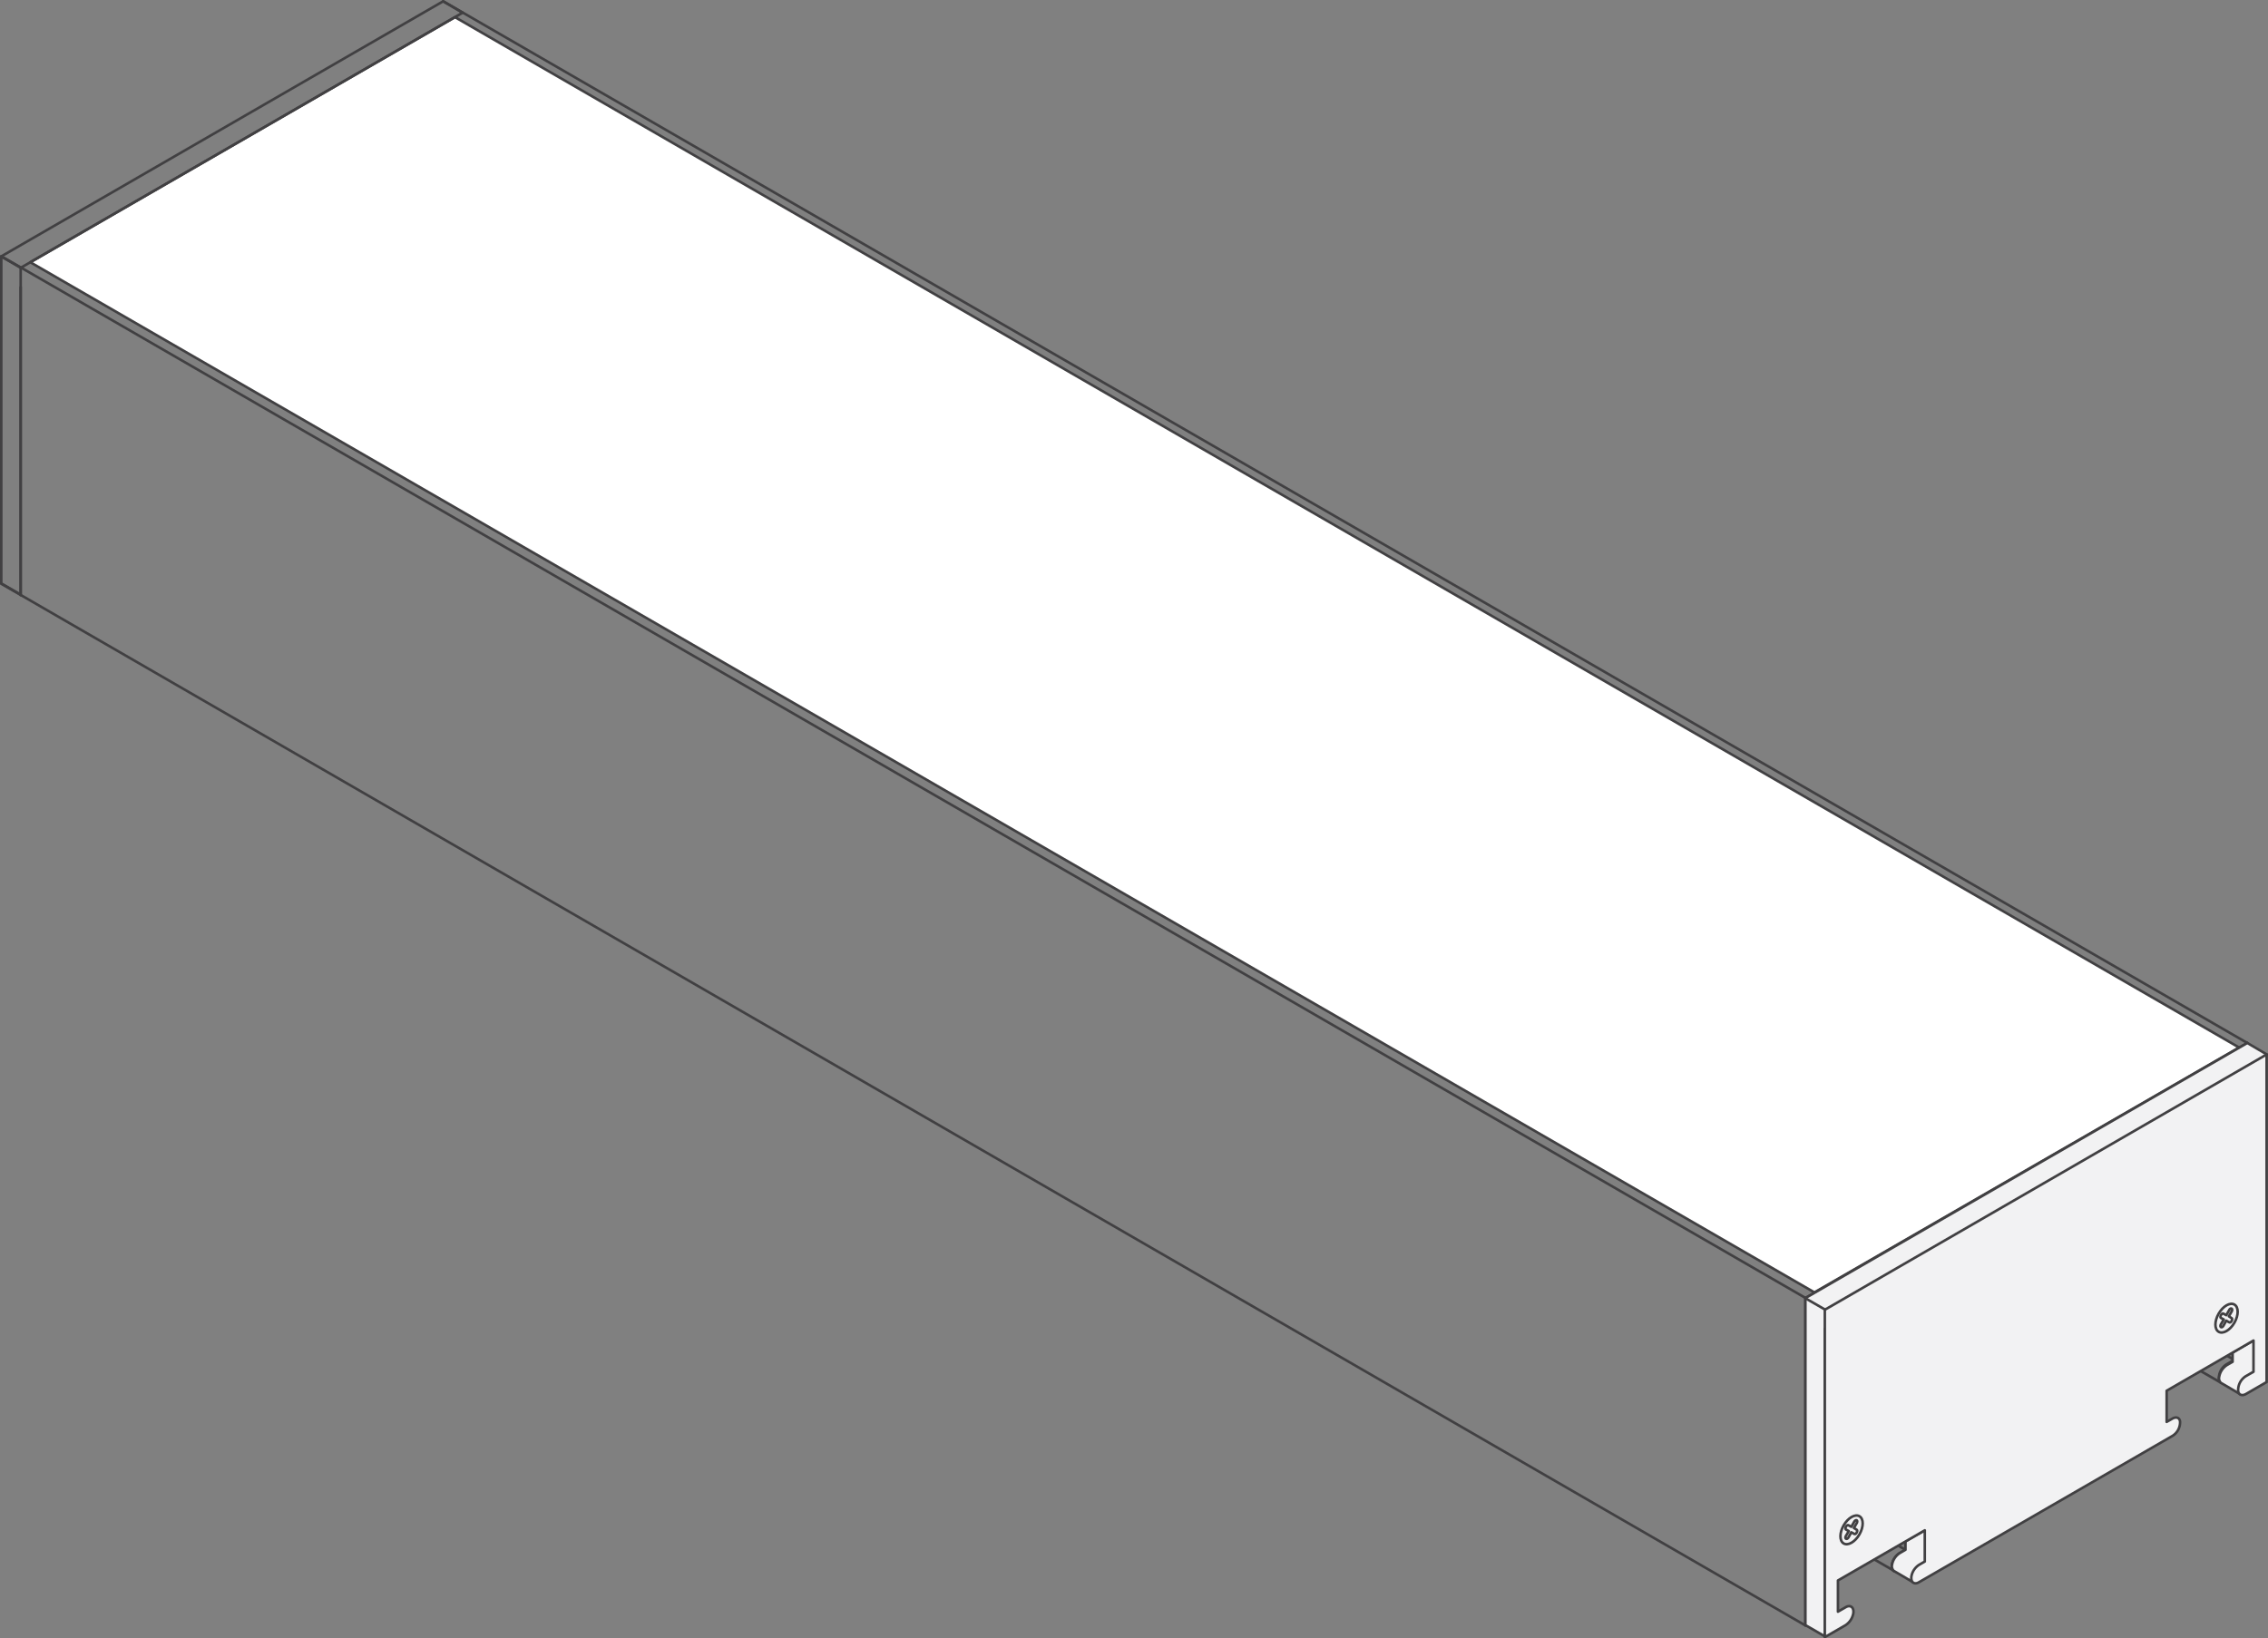 <svg xmlns="http://www.w3.org/2000/svg" viewBox="0 0 444 320.78"><rect x="0" y="0" width="444" height="320.78" fill="#808080" stroke="none"/><defs><style>.cls-1{fill:none;}.cls-1,.cls-2,.cls-3{stroke:#414042;stroke-linecap:round;stroke-linejoin:round;stroke-width:0.5px;}.cls-2{fill:#fff;}.cls-3{fill:#f2f2f3;}</style></defs><title>s1-5032-iso_1</title><g id="Layer_2" data-name="Layer 2"><g id="Layer_1-2" data-name="Layer 1"><path class="cls-1" d="M438.34,207.57v-2.46l-83.14,48v2.46l3.82-2.2v6.47l-2.51,4.36,1.66.95,2.85,1.49c.46.27,1.2-.16,1.66-1s.46-1.65,0-1.92l-2.78-1.6,1.35-2.36v-7.72l71-41v7.71l1.35.81-2.78,4.81c-.46.8-.46,1.65,0,1.92s1.2-.17,1.66-1l2.85-4.77,1.66-2.88-2.51-1.45v-6.48Z"/><path class="cls-1" d="M438.09,205.3v2.58l-3.33,1.92v6.31l3.33.71v10.92a2.91,2.91,0,0,1-1.33,2.3l-4.25,2.46-2,1.13v4.42c0,.62.44.88,1,.57h0a2.19,2.19,0,0,0,1-1.7v-2l5.58-3.22v19.19L432.71,254v-2.4c0-.68-.48-1-1.08-.62a2.41,2.41,0,0,0-1.08,1.87v4.68l1.19.43a2.15,2.15,0,0,0,1.77-.29l1.83-1.06c.49-.28.89-.05.89.52a2,2,0,0,1-.89,1.55l-77.28,44.62c-.5.28-.9.05-.9-.52a2,2,0,0,1,.9-1.55l1.83-1.06a5.55,5.55,0,0,0,1.77-1.75l1.18-1.79v-4.69c0-.69-.48-1-1.08-.62a2.38,2.38,0,0,0-1.07,1.87v2.39l-5.39,3.11V279.45l5.58-3.22v2c0,.63.44.88,1,.57h0a2.16,2.16,0,0,0,1-1.7v-4.42l-2,1.13-4.25,2.45c-.73.43-1.33.09-1.33-.76V264.62l3.33-4.55v-6.32l-3.33,1.93V253.1l-1.86,1.08v64.11l.42-.24,1.44-.84,2.14-1.23a3.51,3.51,0,0,0,1.58-2.37c.15-1.19-.58-1.72-1.5-1.18l-1.51.87v-6.11l.66-.38.49-.28L373,297.37v6.1l-1.1.64a3.41,3.41,0,0,0-1.53,2.29c-.15,1.15.56,1.66,1.45,1.14l1.18-.67,2.64-1.53v-9.5l5.48-3.16V296a4.73,4.73,0,0,0-.56,4.08l.56,1.11.57-.32,1.39-.81,1.7-1a2.28,2.28,0,0,0,1-1.8c0-.66-.46-.93-1-.6l-1.7,1v-6.1l27.17-15.69V282l-1.7,1a2.33,2.33,0,0,0-1,1.81c0,.66.47.93,1,.6l1.7-1,1.4-.8.56-.33.56-1.76c.49-1.55.27-2.9-.56-3.43h0v-3.31l5.49-3.17v9.5l2.64-1.53,1.17-.68A3.13,3.13,0,0,0,423,276c-.11-.77-.79-1-1.52-.53l-1.1.63V270l15.86-9.15.49-.29.66-.38v6.11l-1.51.87a3.24,3.24,0,0,0-1.49,2.91c.12.79.82,1,1.58.55l2.13-1.24,1.45-.83.41-.24V204.23Z"/><line class="cls-1" x1="439.95" y1="204.23" x2="86.76" y2="0.25"/><line class="cls-1" x1="353.44" y1="254.15" x2="0.25" y2="50.17"/><line class="cls-1" x1="353.44" y1="318.29" x2="0.25" y2="114.31"/><line class="cls-1" x1="438.1" y1="228.29" x2="432.61" y2="225.13"/><line class="cls-1" x1="430.6" y1="257.51" x2="391.18" y2="234.8"/><line class="cls-1" x1="360.7" y1="292.44" x2="355.3" y2="289.33"/><line class="cls-1" x1="362.48" y1="291.15" x2="355.3" y2="287.02"/><line class="cls-1" x1="360.57" y1="295.47" x2="355.3" y2="292.44"/><line class="cls-1" x1="361.16" y1="278.92" x2="358.69" y2="277.49"/><line class="cls-1" x1="356.5" y1="264.15" x2="355.9" y2="263.8"/><line class="cls-1" x1="362.83" y1="272.71" x2="355.3" y2="268.37"/><line class="cls-1" x1="407.79" y1="285.39" x2="400.77" y2="281.35"/><line class="cls-1" x1="410.21" y1="281.86" x2="405.05" y2="278.88"/><line class="cls-1" x1="370.65" y1="307.51" x2="363.05" y2="303.13"/><line class="cls-1" x1="381.15" y1="301.15" x2="375.67" y2="297.99"/><line class="cls-1" x1="385.49" y1="296.55" x2="383.11" y2="295.17"/><line class="cls-1" x1="381.06" y1="295.98" x2="378.24" y2="294.36"/><line class="cls-1" x1="372.91" y1="303.41" x2="367.74" y2="300.43"/><line class="cls-1" x1="358.52" y1="312.28" x2="356.01" y2="310.83"/><line class="cls-1" x1="417.71" y1="281.03" x2="412.31" y2="277.92"/><line class="cls-1" x1="422.61" y1="275.35" x2="420.37" y2="274.06"/><line class="cls-1" x1="434.72" y1="270.72" x2="426.93" y2="266.23"/><line class="cls-1" x1="437.32" y1="266.25" x2="432.12" y2="263.25"/><line class="cls-1" x1="432.3" y1="250.74" x2="397.9" y2="230.92"/><line class="cls-1" x1="430.7" y1="238.62" x2="407.61" y2="225.31"/><line class="cls-1" x1="430.7" y1="226.33" x2="418.26" y2="219.16"/><line class="cls-1" x1="432.3" y1="218.77" x2="425.62" y2="214.92"/><line class="cls-1" x1="430.7" y1="233.72" x2="411.86" y2="222.86"/><line class="cls-1" x1="438.01" y1="250.74" x2="400.75" y2="229.27"/><polyline class="cls-2" points="355.2 253.07 438.34 205.12 89.07 3.36 5.93 51.35 355.2 253.07"/><polyline class="cls-1" points="90.56 2.49 86.76 0.25 0.25 50.2 0.25 114.24 4.05 116.44 4.05 56.23"/><polyline class="cls-1" points="90.56 2.49 90.56 2.49 4.05 52.44 4.05 116.55"/><line class="cls-3" x1="0.25" y1="50.24" x2="4.05" y2="52.43"/><path class="cls-3" d="M438.56,273l-3.78-2.22a1.24,1.24,0,0,1-.33-1.2,3.41,3.41,0,0,1,1.53-2.29l1.09-.63v-1.82l5.8-3.39v8.68"/><path class="cls-3" d="M374.51,309.82l-3.77-2.22a1.27,1.27,0,0,1-.34-1.2,3.41,3.41,0,0,1,1.53-2.29l1.1-.64V301.8l13.86-7.87"/><polyline class="cls-3" points="443.75 206.47 439.95 204.23 353.44 254.18 353.44 318.22 357.24 320.42 357.24 260.21"/><path class="cls-3" d="M443.75,206.47l-86.51,50v64.11l4-2.31a3.49,3.49,0,0,0,1.58-2.37c.15-1.19-.58-1.71-1.5-1.18l-1.51.87v-6.11l17-9.82v6.11l-1.09.63a3.41,3.41,0,0,0-1.53,2.29c-.15,1.15.56,1.66,1.45,1.15l49.69-28.69a3.14,3.14,0,0,0,1.45-2.82c-.11-.77-.79-.95-1.52-.53l-1.1.63v-6.1l17-9.83v6.11l-1.51.87a3.24,3.24,0,0,0-1.49,2.91c.12.8.82,1,1.57.55l4-2.31V206.47Z"/><line class="cls-3" x1="353.44" y1="254.22" x2="357.24" y2="256.41"/><ellipse class="cls-3" cx="362.48" cy="299.57" rx="3.08" ry="1.78" transform="translate(-78.2 463.7) rotate(-60)"/><path class="cls-3" d="M362.93,299.2l.55-.93c.14-.23.14-.49,0-.57s-.35.05-.48.27l-.57,1-.56-.3c-.14-.08-.36.05-.49.28s-.12.48,0,.56l.55.3-.55.93c-.13.23-.14.48,0,.56a.23.23,0,0,0,.24,0,.74.74,0,0,0,.25-.25l.56-1,.57.31a.27.27,0,0,0,.24,0,.68.68,0,0,0,.24-.26c.13-.23.13-.48,0-.55Z"/><ellipse class="cls-3" cx="435.89" cy="258.12" rx="3.08" ry="1.78" transform="translate(-5.6 506.55) rotate(-60)"/><path class="cls-3" d="M436.34,257.75l.54-.93c.14-.23.14-.48,0-.56s-.35,0-.48.27l-.57,1-.56-.3c-.13-.08-.35.05-.48.29s-.13.48,0,.55l.55.3-.55.93c-.13.23-.14.48,0,.56a.24.24,0,0,0,.24,0,.72.72,0,0,0,.24-.25l.56-1,.57.31a.24.24,0,0,0,.24,0,.61.61,0,0,0,.24-.26c.13-.23.13-.48,0-.55Z"/></g></g></svg>
